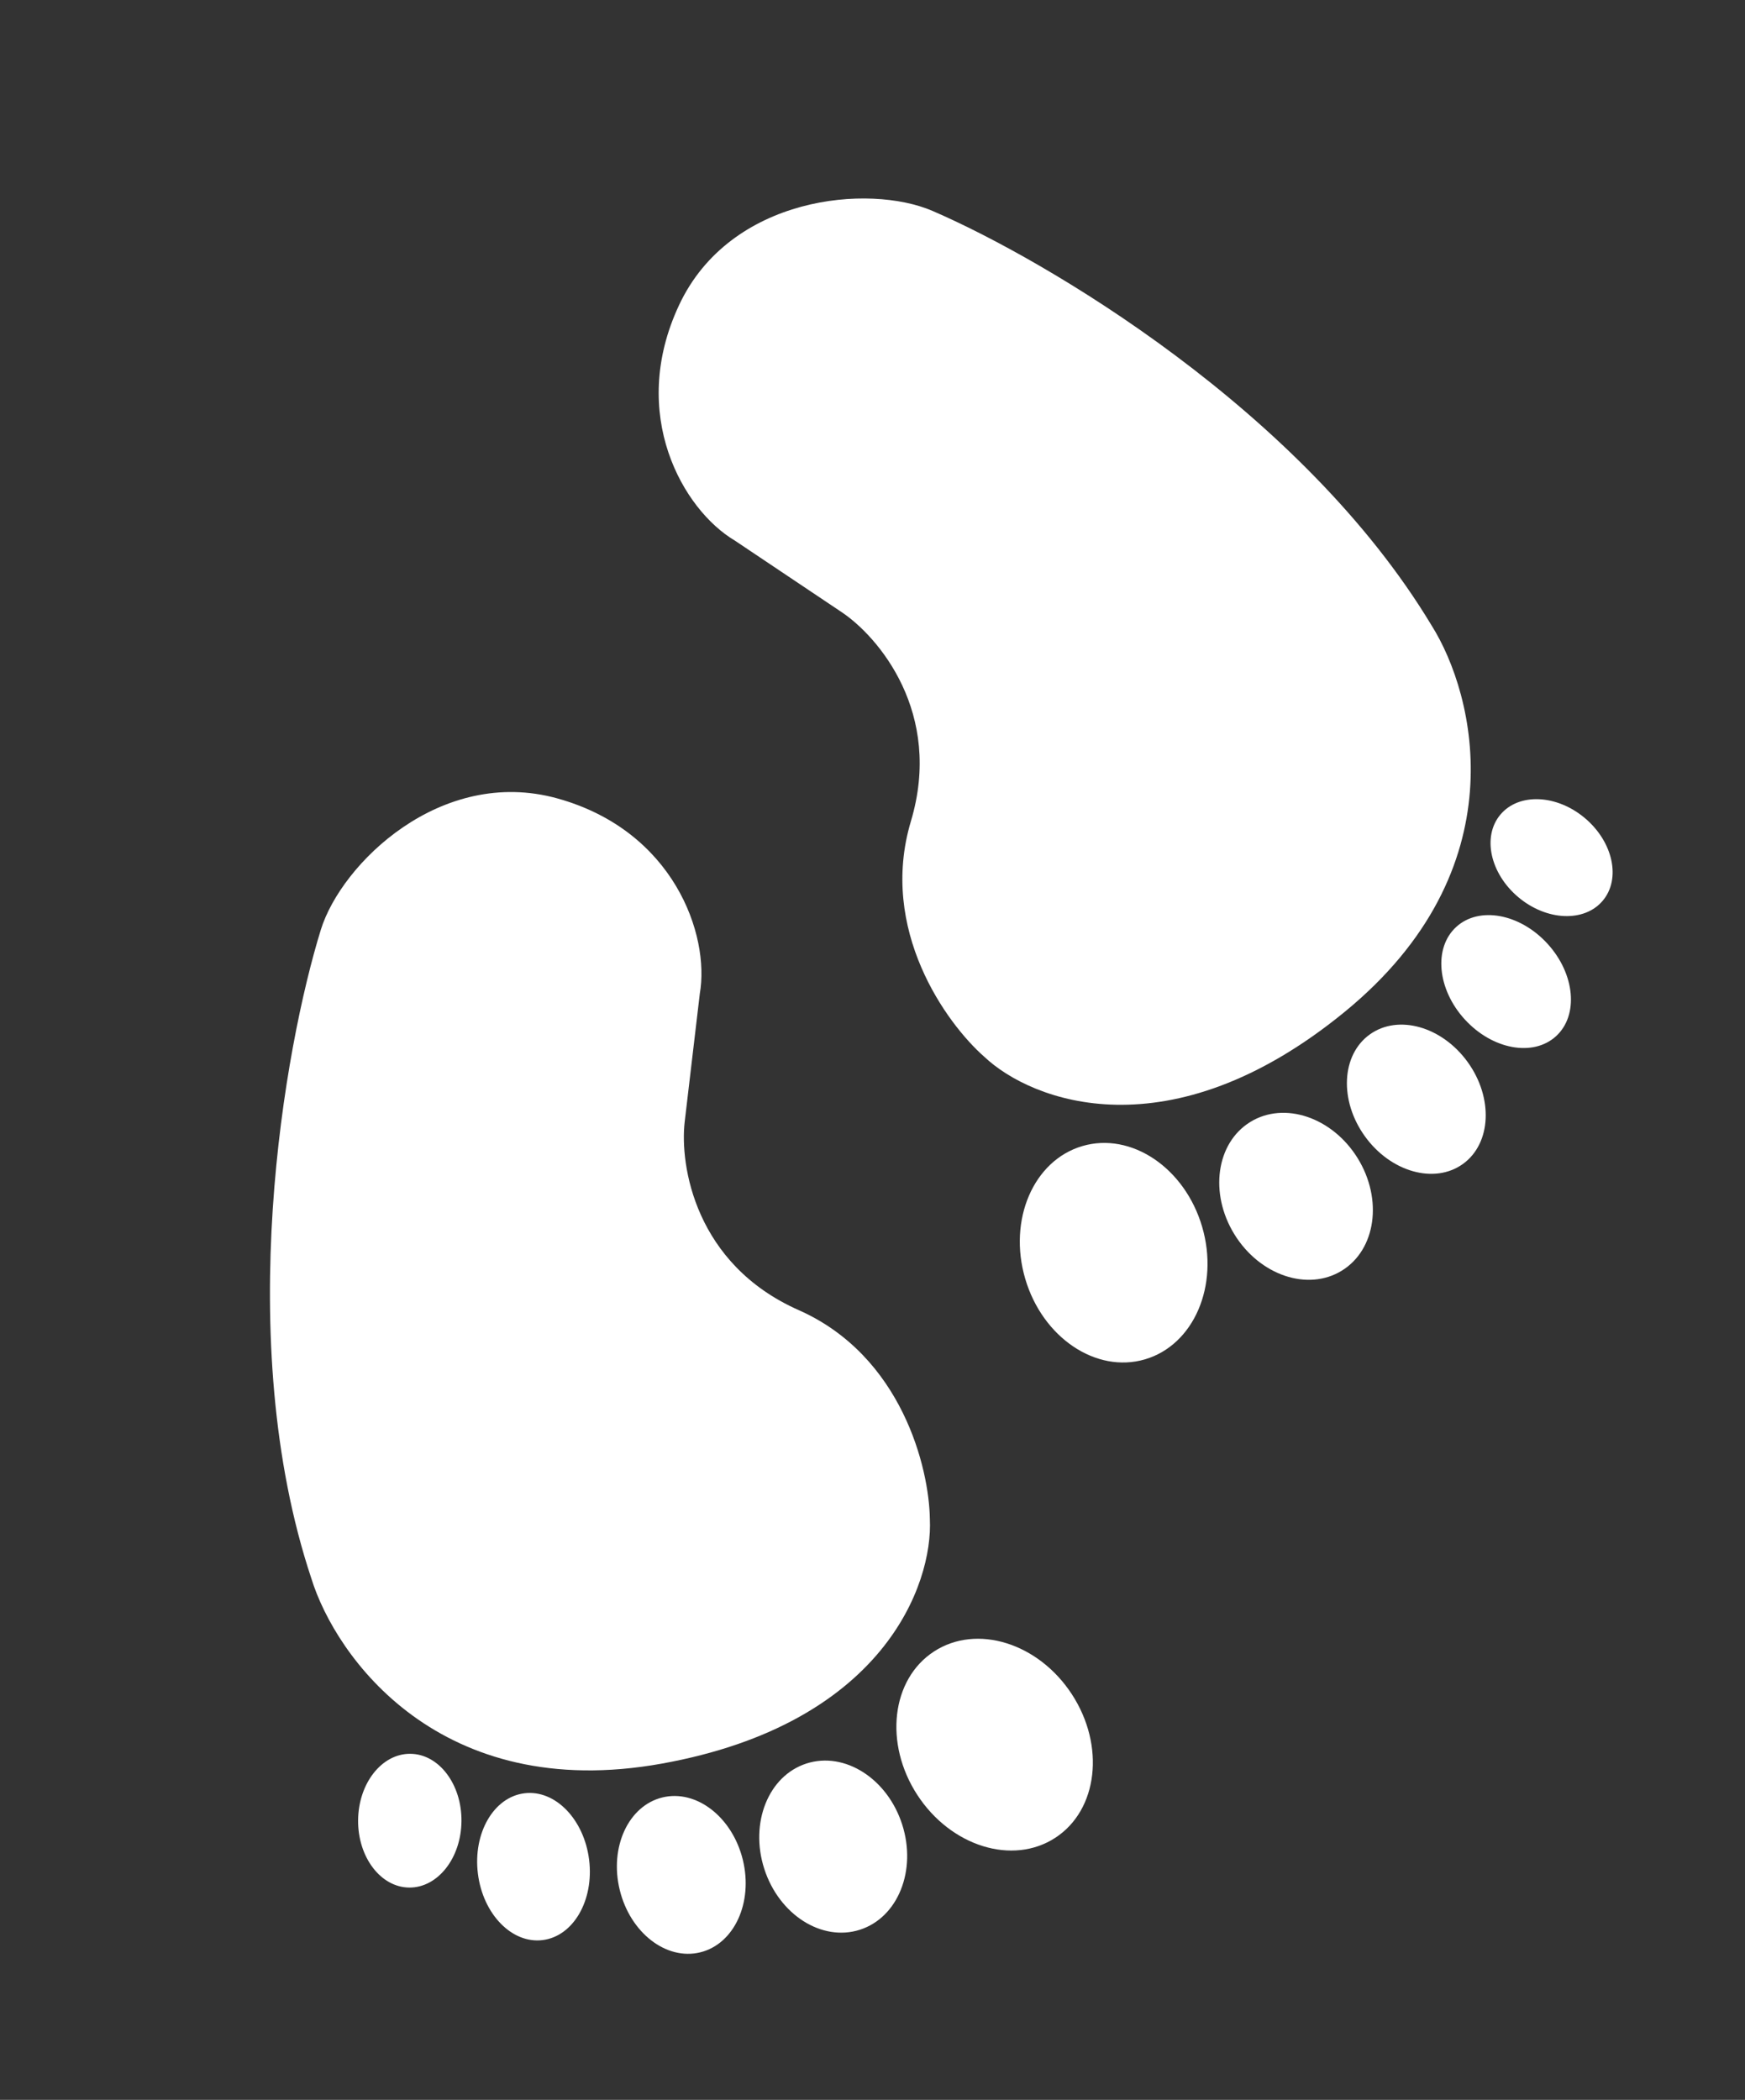 <?xml version="1.0" encoding="UTF-8"?> <svg xmlns="http://www.w3.org/2000/svg" width="128" height="154" viewBox="0 0 128 154" fill="none"><rect x="0" y="0" width="128" height="154" fill="#333333" stroke="none"/> <path d="M98.613 74.227C111.432 63.756 108.219 50.959 105.01 45.869C95.511 30.085 76.646 19.024 68.4 15.467C63.747 13.459 53.564 14.36 49.809 22.38C46.053 30.401 50.121 37.406 53.898 39.643L61.749 44.901C64.43 46.698 69.195 52.282 66.816 60.232C64.437 68.182 69.42 75.063 72.209 77.51C75.669 80.778 85.794 84.698 98.613 74.227Z" fill="white"></path> <ellipse cx="81.69" cy="91.871" rx="6.763" ry="8.151" transform="rotate(163.637 81.69 91.871)" fill="white"></ellipse> <ellipse cx="95.069" cy="87.735" rx="5.313" ry="6.403" transform="rotate(148.353 95.069 87.735)" fill="white"></ellipse> <ellipse cx="103.89" cy="80.615" rx="4.65" ry="5.85" transform="rotate(144.258 103.89 80.615)" fill="white"></ellipse> <ellipse cx="110.478" cy="71.986" rx="4.112" ry="5.427" transform="rotate(137.624 110.478 71.986)" fill="white"></ellipse> <ellipse cx="113.813" cy="62.897" rx="3.791" ry="4.905" transform="rotate(130.057 113.813 62.897)" fill="white"></ellipse> <path d="M48.549 129.339C32.259 132.275 24.623 121.515 22.841 115.769C17.021 98.29 20.878 76.764 23.534 68.186C25.032 63.344 32.336 56.191 40.872 58.551C49.408 60.91 52.087 68.555 51.332 72.879L50.225 82.263C49.849 85.469 50.993 92.72 58.582 96.079C66.17 99.439 68.16 107.698 68.207 111.408C68.442 116.162 64.839 126.404 48.549 129.339Z" fill="white"></path> <ellipse rx="6.763" ry="8.151" transform="matrix(0.838 -0.546 -0.546 -0.838 72.958 127.949)" fill="white"></ellipse> <ellipse rx="5.313" ry="6.403" transform="matrix(0.952 -0.306 -0.306 -0.952 61.118 135.427)" fill="white"></ellipse> <ellipse rx="4.65" ry="5.85" transform="matrix(0.971 -0.237 -0.237 -0.971 49.974 137.501)" fill="white"></ellipse> <ellipse rx="4.112" ry="5.427" transform="matrix(0.992 -0.123 -0.123 -0.992 39.134 136.899)" fill="white"></ellipse> <ellipse rx="3.791" ry="4.905" transform="matrix(1 0.008 0.008 -1 30.059 133.525)" fill="white"></ellipse> </svg> 